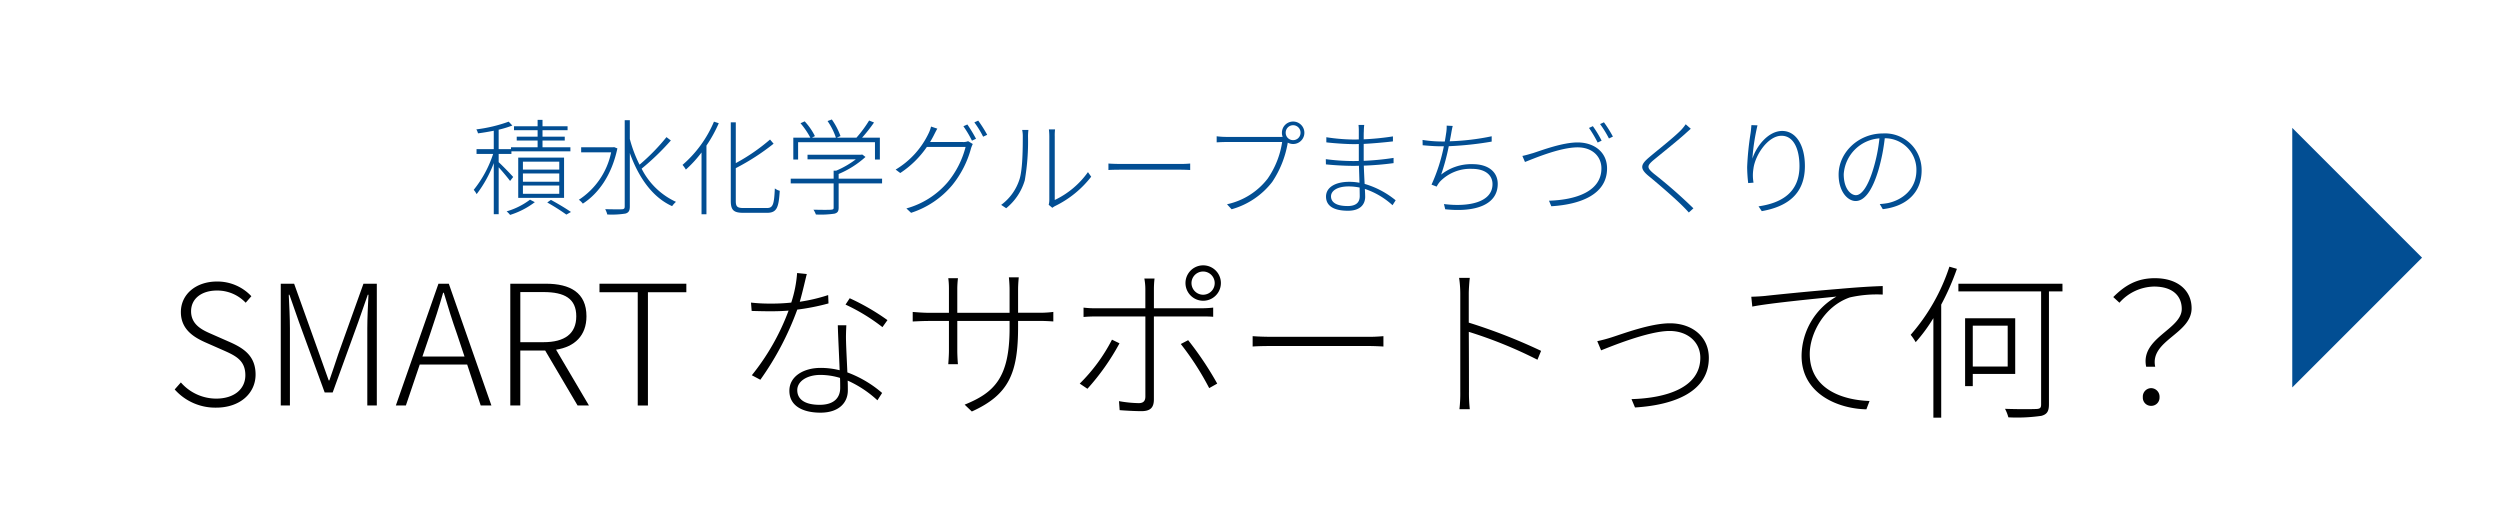 <svg xmlns="http://www.w3.org/2000/svg" width="478.905" height="98.712" viewBox="0 0 478.905 98.712">
  <g id="sec07-smart-btn01" transform="translate(-443.547 -2811.272)">
    <rect id="長方形_97" data-name="長方形 97" width="478.905" height="98.712" transform="translate(443.547 2811.272)" fill="#fff"/>
    <g id="グループ_365" data-name="グループ 365">
      <path id="パス_1361" data-name="パス 1361" d="M541.256,2845.939c-.38-.54-1.421-1.78-2.181-2.621v8.982h-.94v-9.782a23.09,23.09,0,0,1-3.281,5.941,4.58,4.58,0,0,0-.56-.82,21.708,21.708,0,0,0,3.72-6.882h-3.18v-.92h3.3v-3.52c-1.02.2-2.061.38-3.021.5a2.684,2.684,0,0,0-.32-.76,28.271,28.271,0,0,0,6.2-1.48l.7.74a18.9,18.9,0,0,1-2.621.8v3.72h2.36v-.36h5.1v-1.28h-4v-.74h4v-1.241h-4.522v-.759h4.522v-1.22h.94v1.22h4.8v.759h-4.8v1.241h4.261v.74h-4.261v1.28h5.341v.78h-11.3v.5h-2.44v1.581c.641.58,2.381,2.361,2.78,2.84ZM546,2850a15.4,15.4,0,0,1-4.741,2.441,4.274,4.274,0,0,0-.66-.68,13.805,13.805,0,0,0,4.48-2.24Zm-3.181-.82v-7.722H551.6v7.722Zm.9-5.421h6.962v-1.52h-6.962Zm0,2.321h6.962V2844.5h-6.962Zm0,2.32h6.962v-1.58h-6.962Zm5.361,1.161c1.36.739,2.9,1.66,3.841,2.32l-.88.5a40.262,40.262,0,0,0-3.661-2.32Z" fill="#024e93"/>
      <path id="パス_1362" data-name="パス 1362" d="M561.815,2839.7c-1.08,5.14-3.64,8.661-6.621,10.582a3.3,3.3,0,0,0-.76-.74,14.247,14.247,0,0,0,6.181-9.083h-5.741v-.98H561l.2-.02Zm10.242-1.521a47.433,47.433,0,0,1-5.6,5.4,13.845,13.845,0,0,0,6.581,6.361,4.777,4.777,0,0,0-.74.82c-3.8-1.7-6.442-5.561-8.1-10.162v10.222c0,.84-.24,1.18-.82,1.36a16.615,16.615,0,0,1-3.5.18,4.083,4.083,0,0,0-.4-1.02c1.521.04,2.821.04,3.2.02.4-.02.54-.14.54-.52V2834.3h.98v3.6a25,25,0,0,0,1.86,4.921,38.9,38.9,0,0,0,5.162-5.281Z" fill="#024e93"/>
      <path id="パス_1363" data-name="パス 1363" d="M581.235,2834.876a26.154,26.154,0,0,1-2.36,4.282v13.162h-.941v-11.842a22.72,22.72,0,0,1-3,3.28,6.365,6.365,0,0,0-.64-.9,22.41,22.41,0,0,0,6.021-8.281Zm9.242,16.244c1.181,0,1.361-.781,1.5-3.761a2.438,2.438,0,0,0,.941.46c-.2,3.161-.52,4.221-2.441,4.221h-4.5c-1.86,0-2.44-.48-2.44-2.3V2834.7h.96v7.821a36.679,36.679,0,0,0,6.561-4.52l.681.8a43.871,43.871,0,0,1-7.242,4.681v6.3c0,1.06.28,1.34,1.48,1.34Z" fill="#024e93"/>
      <path id="パス_1364" data-name="パス 1364" d="M612.518,2846.4H604.2v4.641c0,.68-.18,1-.8,1.16a18.12,18.12,0,0,1-3.561.16,4.343,4.343,0,0,0-.46-.92c1.721.04,2.961.04,3.381,0s.48-.12.48-.4V2846.4h-8.222v-.9h8.222v-1.54h.5a17.45,17.45,0,0,0,3.741-2.16h-9.242v-.881h10.242l.22-.059.641.479a18.142,18.142,0,0,1-5.142,3.261v.9h8.322Zm-16.084-4.561h-.92v-4.2h3.261a15.3,15.3,0,0,0-1.881-2.761l.8-.36a12.037,12.037,0,0,1,1.96,2.821l-.559.3h4.58a12.812,12.812,0,0,0-1.6-3.18l.82-.3a13.528,13.528,0,0,1,1.66,3.18l-.72.3h3.781a23.15,23.15,0,0,0,2.421-3.281l.939.381a30.337,30.337,0,0,1-2.28,2.9h3.4v4.2h-.939v-3.321H596.434Z" fill="#024e93"/>
      <path id="パス_1365" data-name="パス 1365" d="M622.416,2837.217c-.2.4-.441.821-.7,1.26h6.241a2.347,2.347,0,0,0,1.04-.16l.9.54a5.746,5.746,0,0,0-.34.841,19.036,19.036,0,0,1-3.581,7.021,17.123,17.123,0,0,1-7.9,5.321l-.9-.84a16,16,0,0,0,7.941-5.061,17.384,17.384,0,0,0,3.4-6.722H621.1a18.425,18.425,0,0,1-5.1,5l-.88-.66a16.179,16.179,0,0,0,6.321-6.961,6.321,6.321,0,0,0,.46-1.28l1.2.4C622.856,2836.336,622.6,2836.857,622.416,2837.217Zm8.1.64-.78.36a20.349,20.349,0,0,0-1.64-2.76l.76-.34A27.645,27.645,0,0,1,630.517,2837.857Zm2.141-.76-.78.36a18.055,18.055,0,0,0-1.681-2.741l.74-.34A24.668,24.668,0,0,1,632.658,2837.1Z" fill="#024e93"/>
      <path id="パス_1366" data-name="パス 1366" d="M638.875,2845.519c.58-1.9.6-6,.6-8.142a5.727,5.727,0,0,0-.12-1.22h1.2a10.082,10.082,0,0,0-.08,1.22,43.618,43.618,0,0,1-.62,8.442,10.783,10.783,0,0,1-3.56,5.341l-.961-.64A9.694,9.694,0,0,0,638.875,2845.519Zm5.681,4.041V2837.4a11.874,11.874,0,0,0-.08-1.34h1.18a9.329,9.329,0,0,0-.059,1.34v12.183a16.5,16.5,0,0,0,6.361-5.341l.62.88a19.531,19.531,0,0,1-6.842,5.581,3.184,3.184,0,0,0-.6.38l-.7-.581A3.552,3.552,0,0,0,644.556,2849.56Z" fill="#024e93"/>
      <path id="パス_1367" data-name="パス 1367" d="M658.415,2842.678H669.5a20.189,20.189,0,0,0,2.041-.08v1.24c-.36-.019-1.1-.059-2.021-.059h-11.1c-1.1,0-2,.019-2.54.059v-1.24C656.394,2842.638,657.235,2842.678,658.415,2842.678Z" fill="#024e93"/>
      <path id="パス_1368" data-name="パス 1368" d="M691.258,2834.556a2.151,2.151,0,1,1-1.02,4.041l-.02.1a19.2,19.2,0,0,1-2.961,7.421,14.882,14.882,0,0,1-7.782,5.241l-.88-.96a13.4,13.4,0,0,0,7.782-4.9,16.624,16.624,0,0,0,2.78-7.021H678.375c-.72,0-1.24.04-1.761.061v-1.161a15.3,15.3,0,0,0,1.781.12h10.483a2.418,2.418,0,0,0,.38-.02,1.824,1.824,0,0,1-.141-.76A2.135,2.135,0,0,1,691.258,2834.556Zm0,3.561a1.409,1.409,0,0,0,1.421-1.4,1.421,1.421,0,1,0-2.841,0A1.408,1.408,0,0,0,691.258,2838.117Z" fill="#024e93"/>
      <path id="パス_1369" data-name="パス 1369" d="M704.8,2836.5c-.02.26-.02.8-.02,1.46a50.614,50.614,0,0,0,5.6-.56v.96c-1.76.2-3.7.38-5.6.48v3.241a52.138,52.138,0,0,0,5.721-.56v1a57.188,57.188,0,0,1-5.7.48c.04,1.22.1,2.441.16,3.5a16.732,16.732,0,0,1,5.941,3.141l-.6.941a14.9,14.9,0,0,0-5.3-3.121c.04.64.06,1.18.06,1.52,0,1.2-.7,2.661-3.3,2.661-2.681,0-4.2-.9-4.2-2.721,0-1.7,1.681-2.82,4.461-2.82a10.141,10.141,0,0,1,1.941.18c-.02-1.08-.06-2.261-.1-3.261-.381.021-.78.021-1.18.021-1.481,0-3.641-.121-5.141-.281l-.021-1a40.959,40.959,0,0,0,5.162.36c.379,0,.78,0,1.16-.02v-3.241c-.34.02-.68.02-1,.02-1.441,0-3.982-.179-5.222-.339v-.981a35.956,35.956,0,0,0,5.2.441c.341,0,.681,0,1.021-.021V2836.3a8.643,8.643,0,0,0-.06-1.1h1.1C704.837,2835.517,704.817,2835.857,704.8,2836.5Zm-3.12,14.243c1.219,0,2.339-.38,2.339-1.9,0-.44-.019-1-.019-1.64a10.407,10.407,0,0,0-2.1-.22c-2.22,0-3.381.86-3.381,1.9C698.515,2849.9,699.356,2850.74,701.677,2850.74Z" fill="#024e93"/>
      <path id="パス_1370" data-name="パス 1370" d="M721.536,2836.876c-.06.361-.159.881-.279,1.461a46.17,46.17,0,0,0,8.041-.96v1.02a63.542,63.542,0,0,1-8.222.881,41.155,41.155,0,0,1-1.46,5.44,9.253,9.253,0,0,1,6-2c3.161,0,4.841,1.58,4.841,3.78,0,3.982-4.221,5.482-10.062,4.862l-.24-1c4.761.6,9.3-.34,9.3-3.821,0-1.68-1.34-2.92-3.9-2.92a8.044,8.044,0,0,0-6.161,2.44,5.337,5.337,0,0,0-.64.96l-.981-.38a33.062,33.062,0,0,0,2.361-7.342h-.46c-1.281,0-2.46-.1-3.6-.2l-.02-1.019a24.118,24.118,0,0,0,3.6.3h.66c.12-.64.2-1.2.26-1.6a7.264,7.264,0,0,0,.1-1.441l1.16.061C721.717,2835.836,721.616,2836.416,721.536,2836.876Z" fill="#024e93"/>
      <path id="パス_1371" data-name="パス 1371" d="M737.216,2840.6c1.8-.58,5.64-2.041,8.542-2.041,3.14,0,5.64,1.82,5.64,4.982,0,4.94-5.02,6.9-10.681,7.241l-.441-1.061c5.121-.159,10.042-1.76,10.042-6.2,0-2.221-1.68-4.02-4.56-4.02-3.5,0-8.8,2.32-10.083,2.8l-.5-1.16C735.9,2841,736.435,2840.818,737.216,2840.6Zm13.142-2.381-.76.361a23.375,23.375,0,0,0-1.661-2.8l.741-.34A20.9,20.9,0,0,1,750.358,2838.217Zm2.16-.78-.759.36a19.816,19.816,0,0,0-1.7-2.76l.741-.34A22.08,22.08,0,0,1,752.518,2837.437Z" fill="#024e93"/>
      <path id="パス_1372" data-name="パス 1372" d="M766.3,2836.957c-1.421,1.28-4.442,3.7-6,4.981-1.281,1.1-1.321,1.46.08,2.62a93.681,93.681,0,0,1,7.561,6.622l-.88.8c-.339-.38-.74-.8-1.16-1.22-1.54-1.541-4.621-4.2-6.5-5.741-1.841-1.5-1.56-2.241.119-3.661,1.481-1.261,4.682-3.761,6.042-5.161a8.917,8.917,0,0,0,.9-1.12l.979.86C767.138,2836.2,766.537,2836.737,766.3,2836.957Z" fill="#024e93"/>
      <path id="パス_1373" data-name="パス 1373" d="M779.236,2841.678c.74-2.341,3-5.321,5.721-5.321,2.56,0,4.341,2.62,4.341,6.722,0,5.48-3.521,7.8-8.262,8.641l-.62-.92c4.281-.62,7.842-2.56,7.842-7.7,0-3.2-1.08-5.821-3.441-5.821-2.6,0-5.061,3.7-5.381,6.321a7.942,7.942,0,0,0,.02,2.661l-1.021.08a27.574,27.574,0,0,1-.2-3.081,55.713,55.713,0,0,1,.66-6.5c.08-.52.1-.961.16-1.52l1.161.04A40.5,40.5,0,0,0,779.236,2841.678Z" fill="#024e93"/>
      <path id="パス_1374" data-name="パス 1374" d="M804.217,2851.34l-.58-.98a12.518,12.518,0,0,0,1.62-.2c2.56-.56,5.4-2.521,5.4-6.282a6.021,6.021,0,0,0-6.061-6.121,36.5,36.5,0,0,1-1.18,5.982c-1.221,4.14-2.74,6.041-4.4,6.041-1.519,0-3.26-1.8-3.26-5.062,0-4.2,3.76-7.882,8.482-7.882a7.02,7.02,0,0,1,7.421,7.082C811.658,2848.12,808.8,2850.8,804.217,2851.34Zm-5.141-2.68c.98,0,2.24-1.381,3.36-5.162a31.487,31.487,0,0,0,1.141-5.721,7.376,7.376,0,0,0-6.842,6.861C796.735,2847.459,798.1,2848.66,799.076,2848.66Z" fill="#024e93"/>
    </g>
    <path id="パス_1375" data-name="パス 1375" d="M882.658,2835.768l24.86,24.86-24.86,24.86" fill="#024e93"/>
    <g id="グループ_367" data-name="グループ 367">
      <g id="グループ_366" data-name="グループ 366">
        <path id="パス_1376" data-name="パス 1376" d="M477.011,2885.874l1.184-1.343a8.982,8.982,0,0,0,6.752,3.1c3.455,0,5.6-1.824,5.6-4.48,0-2.816-1.824-3.711-4.128-4.736l-3.488-1.536c-2.079-.927-4.735-2.4-4.735-5.823,0-3.456,2.944-5.855,6.912-5.855a8.908,8.908,0,0,1,6.591,2.815l-1.088,1.248a7.486,7.486,0,0,0-5.5-2.336c-2.976,0-4.96,1.568-4.96,3.968,0,2.656,2.272,3.647,3.968,4.384l3.487,1.536c2.656,1.183,4.9,2.655,4.9,6.207,0,3.584-2.976,6.336-7.551,6.336A10.379,10.379,0,0,1,477.011,2885.874Z"/>
        <path id="パス_1377" data-name="パス 1377" d="M497.33,2865.621h2.56l4.8,13.407c.608,1.695,1.216,3.424,1.824,5.119h.128c.608-1.7,1.152-3.424,1.728-5.119l4.8-13.407h2.56v23.326h-1.823v-14.783c0-1.92.128-4.48.223-6.432H514l-1.823,5.216-4.9,13.5h-1.536l-4.928-13.5-1.824-5.216h-.127c.1,1.952.224,4.512.224,6.432v14.783H497.33Z"/>
        <path id="パス_1378" data-name="パス 1378" d="M527.538,2865.621h1.984l8.159,23.326h-2.048l-2.592-7.84h-9.087l-2.656,7.84h-1.92Zm-3.072,13.951h8.064l-1.409-4.224c-.96-2.72-1.727-5.183-2.559-8h-.128c-.8,2.817-1.6,5.28-2.528,8Z"/>
        <path id="パス_1379" data-name="パス 1379" d="M541.3,2865.621h6.815c4.64,0,7.776,1.695,7.776,6.239,0,3.712-2.272,5.855-5.824,6.4l6.3,10.688h-2.176l-6.208-10.528h-4.767v10.528H541.3Zm6.367,11.2c4.032,0,6.272-1.6,6.272-4.96,0-3.392-2.24-4.64-6.272-4.64h-4.447v9.6Z"/>
        <path id="パス_1380" data-name="パス 1380" d="M565.713,2867.252h-7.327v-1.631h16.638v1.631h-7.359v21.7h-1.952Z"/>
        <path id="パス_1381" data-name="パス 1381" d="M596.753,2869.077a32.572,32.572,0,0,0,5.439-1.281l.064,1.6a42.306,42.306,0,0,1-5.983,1.185,56.227,56.227,0,0,1-7.072,13.438l-1.632-.864a44.225,44.225,0,0,0,7.04-12.383c-1.152.1-2.336.128-3.488.128-1.12,0-2.5-.032-3.584-.064l-.128-1.6a31.248,31.248,0,0,0,3.744.192,34.6,34.6,0,0,0,3.968-.192,23.382,23.382,0,0,0,1.12-5.663l1.856.191C597.777,2865.012,597.3,2867.188,596.753,2869.077Zm8.863,7.583c.032,1.343.16,3.775.256,5.951a21.691,21.691,0,0,1,6.656,3.936l-.9,1.408a21,21,0,0,0-5.7-3.776c.032.736.032,1.376.032,1.888,0,2.3-1.664,4.256-5.247,4.256-3.264,0-5.952-1.216-5.952-4.192,0-2.848,2.848-4.383,5.952-4.383a15.093,15.093,0,0,1,3.679.447c-.1-2.783-.288-6.144-.352-8.608h1.632C605.616,2874.9,605.584,2875.636,605.616,2876.66Zm-5.056,12.159c2.944,0,3.936-1.536,3.936-3.232,0-.544,0-1.215-.032-1.92a13.077,13.077,0,0,0-3.743-.576c-2.624,0-4.448,1.248-4.448,2.912C596.273,2887.7,597.617,2888.819,600.56,2888.819Zm4.96-19.2.8-1.217a43.615,43.615,0,0,1,7.231,4.192l-.96,1.344A36.6,36.6,0,0,0,605.52,2869.621Z"/>
        <path id="パス_1382" data-name="パス 1382" d="M629.712,2890.1l-1.376-1.312c5.568-2.272,8.608-5.024,8.608-14.623v-1.408H626.928v5.663c0,1.025.1,2.5.128,2.624H625.2c0-.128.127-1.536.127-2.624v-5.663h-3.9c-1.248,0-2.88.1-3.04.1v-1.824c.128,0,1.824.16,3.04.16h3.9v-4.64a14.189,14.189,0,0,0-.127-1.983h1.855a19.2,19.2,0,0,0-.128,1.951v4.672h10.016V2866.8c0-1.216-.128-2.271-.128-2.4H638.7c0,.128-.127,1.183-.127,2.4v4.384h4.191a19.8,19.8,0,0,0,2.56-.16v1.824c-.128,0-1.312-.1-2.56-.1h-4.191v1.152C638.576,2882.8,636.784,2886.9,629.712,2890.1Z"/>
        <path id="パス_1383" data-name="パス 1383" d="M651.857,2885.747l-1.472-.992a32.978,32.978,0,0,0,6.176-8.416l1.439.7A44.563,44.563,0,0,1,651.857,2885.747Zm12.735-19.134v3.711h9.055a19.6,19.6,0,0,0,2.3-.128v1.76c-.768-.064-1.568-.064-2.272-.064h-9.087v15.871c0,1.568-.64,2.272-2.4,2.272-1.119,0-3.039-.1-4.159-.193l-.128-1.727a23.746,23.746,0,0,0,3.775.383c.9,0,1.28-.416,1.28-1.279v-15.327h-9.343c-.993,0-1.7.032-2.5.1V2870.2a19.452,19.452,0,0,0,2.463.128h9.376v-3.711a11.258,11.258,0,0,0-.192-1.985h1.952A17.744,17.744,0,0,0,664.592,2866.613Zm12.127,18.142-1.536.864a53.492,53.492,0,0,0-5.44-8.448l1.409-.735A61.945,61.945,0,0,1,676.719,2884.755Zm-2.687-22.654a3.391,3.391,0,0,1,0,6.783,3.391,3.391,0,1,1,0-6.783Zm0,5.631a2.224,2.224,0,1,0-2.241-2.207A2.239,2.239,0,0,0,674.032,2867.732Z"/>
        <path id="パス_1384" data-name="パス 1384" d="M687.569,2875.795h17.726a32.037,32.037,0,0,0,3.264-.128v1.985c-.576-.032-1.76-.1-3.232-.1H687.569c-1.76,0-3.2.032-4.064.1v-1.985C684.337,2875.732,685.681,2875.795,687.569,2875.795Z"/>
        <path id="パス_1385" data-name="パス 1385" d="M723.281,2867.54a20.957,20.957,0,0,0-.225-3.04H725.1c-.1.9-.192,2.272-.192,3.04v5.536a106.531,106.531,0,0,1,13.855,5.408l-.7,1.7a84.158,84.158,0,0,0-13.151-5.344c.033,5.281.033,10.752.033,11.424a28.075,28.075,0,0,0,.159,3.392H723.12a27.083,27.083,0,0,0,.161-3.392Z"/>
        <path id="パス_1386" data-name="パス 1386" d="M752.273,2875.892c2.3-.736,7.487-2.688,11.167-2.688,4.223,0,7.455,2.528,7.455,6.624,0,6.4-6.432,9.023-14.143,9.5l-.672-1.6c6.72-.192,13.183-2.208,13.183-7.936,0-2.912-2.336-5.119-5.888-5.119-4.095,0-11.486,3.072-13.118,3.711l-.736-1.76A27.428,27.428,0,0,0,752.273,2875.892Z"/>
        <path id="パス_1387" data-name="パス 1387" d="M781.713,2867.957c1.728-.193,8.223-.865,14.143-1.344,3.584-.321,6.3-.481,8.351-.544v1.632a23.422,23.422,0,0,0-6.3.544c-4.993,1.727-7.68,7.039-7.68,10.814,0,6.815,6.368,8.864,11.455,9.023l-.607,1.6c-5.44-.1-12.415-2.976-12.415-10.239a13.208,13.208,0,0,1,6.687-11.36c-3.68.384-12.8,1.248-16.127,1.92l-.192-1.887C780.209,2868.084,781.073,2868.02,781.713,2867.957Z"/>
        <path id="パス_1388" data-name="パス 1388" d="M818.416,2862.773a48.2,48.2,0,0,1-3.007,6.848v21.662h-1.5v-19.071a31.291,31.291,0,0,1-3.392,4.608,9.106,9.106,0,0,0-.96-1.408,37.42,37.42,0,0,0,7.424-13.055Zm20.223,4.319h-2.592v21.631c0,1.407-.416,1.92-1.44,2.207a32.5,32.5,0,0,1-6.335.288,7.519,7.519,0,0,0-.64-1.632c2.816.1,5.279.065,6.015.033.7-.033.9-.224.9-.865v-21.662H818.7v-1.471h19.935ZM821.456,2882.9v2.336h-1.471v-12.991h9.6V2882.9Zm0-9.247v7.84h6.688v-7.84Z"/>
        <path id="パス_1389" data-name="パス 1389" d="M861.488,2870.452c0-2.368-1.6-4.287-5.312-4.287a9.066,9.066,0,0,0-6.624,3.1l-1.184-1.088c2.176-2.176,4.48-3.615,7.968-3.615,4.448,0,7.039,2.4,7.039,5.759,0,4.927-8.031,6.143-6.975,11.2h-1.728C853.52,2875.988,861.488,2874.388,861.488,2870.452Zm-7.455,16.9a1.617,1.617,0,0,1,1.6-1.728,1.636,1.636,0,0,1,1.6,1.728,1.58,1.58,0,0,1-1.6,1.664A1.562,1.562,0,0,1,854.033,2887.347Z"/>
      </g>
    </g>
  </g>
</svg>
